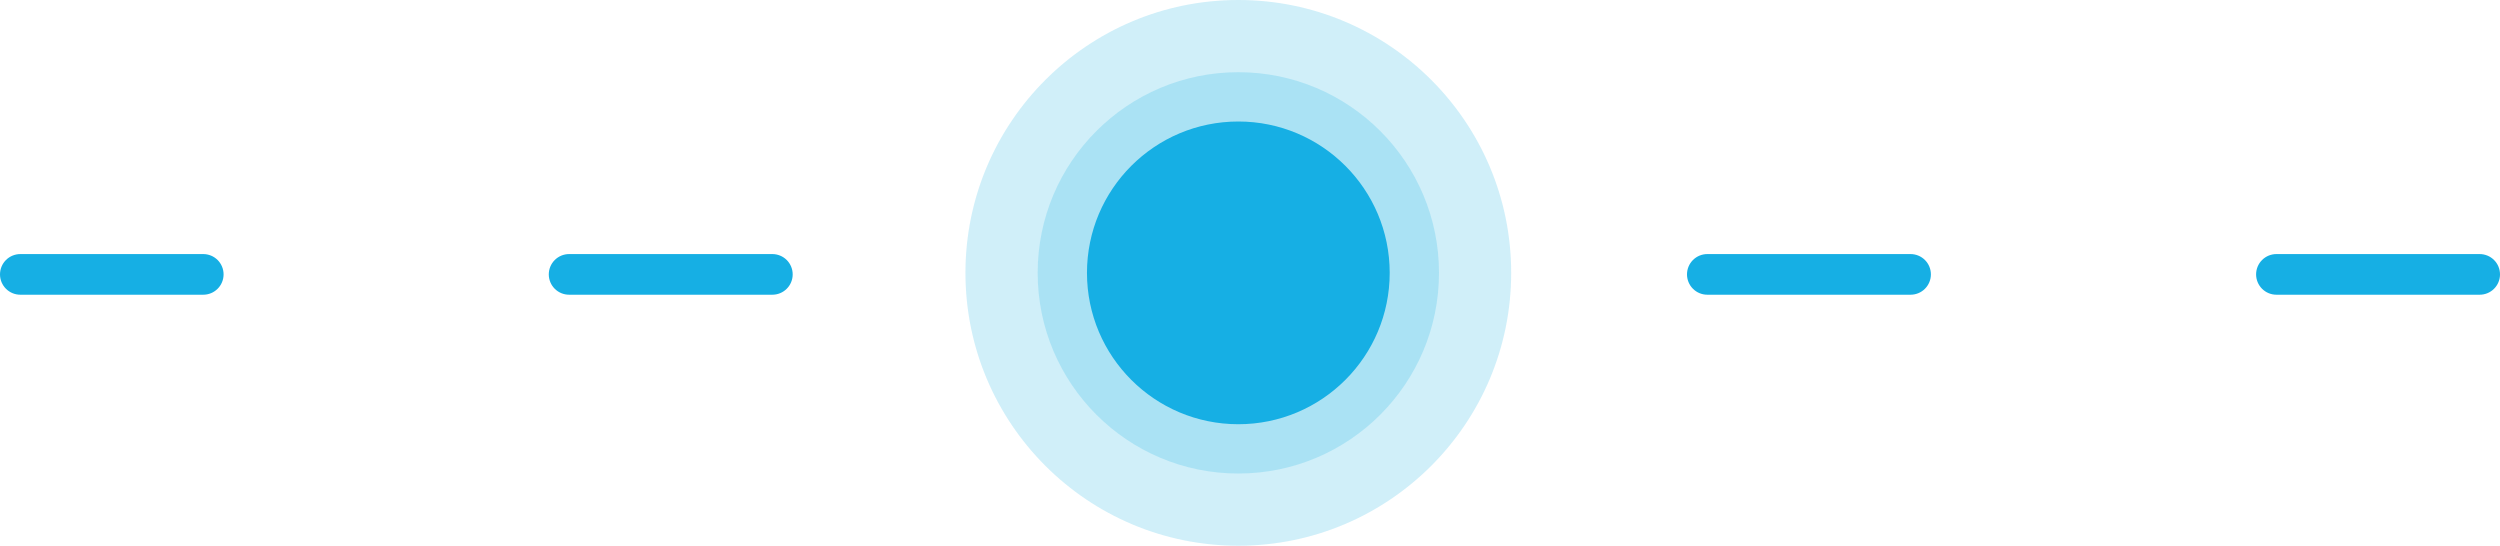 <svg xmlns="http://www.w3.org/2000/svg" width="123" height="26.851" viewBox="0 0 123 26.851">
  <g id="Grupo_185" data-name="Grupo 185" transform="translate(-695.5 -5092)">
    <line id="Linha_3" data-name="Linha 3" x1="121" transform="translate(696.5 5105.5)" fill="none" stroke="#16afe4" stroke-linecap="round" stroke-width="2" stroke-dasharray="10 18"/>
    <g id="Grupo_109" data-name="Grupo 109" transform="translate(-5 473.545)">
      <circle id="Elipse_88" data-name="Elipse 88" cx="13.425" cy="13.425" r="13.425" transform="translate(748 4618.455)" fill="#16afe4" opacity="0.2"/>
      <circle id="Elipse_89" data-name="Elipse 89" cx="9.873" cy="9.873" r="9.873" transform="translate(751.553 4622.007)" fill="#16afe4" opacity="0.2"/>
      <circle id="Elipse_90" data-name="Elipse 90" cx="7.447" cy="7.447" r="7.447" transform="translate(753.979 4624.433)" fill="#16afe4"/>
    </g>
  </g>
</svg>
